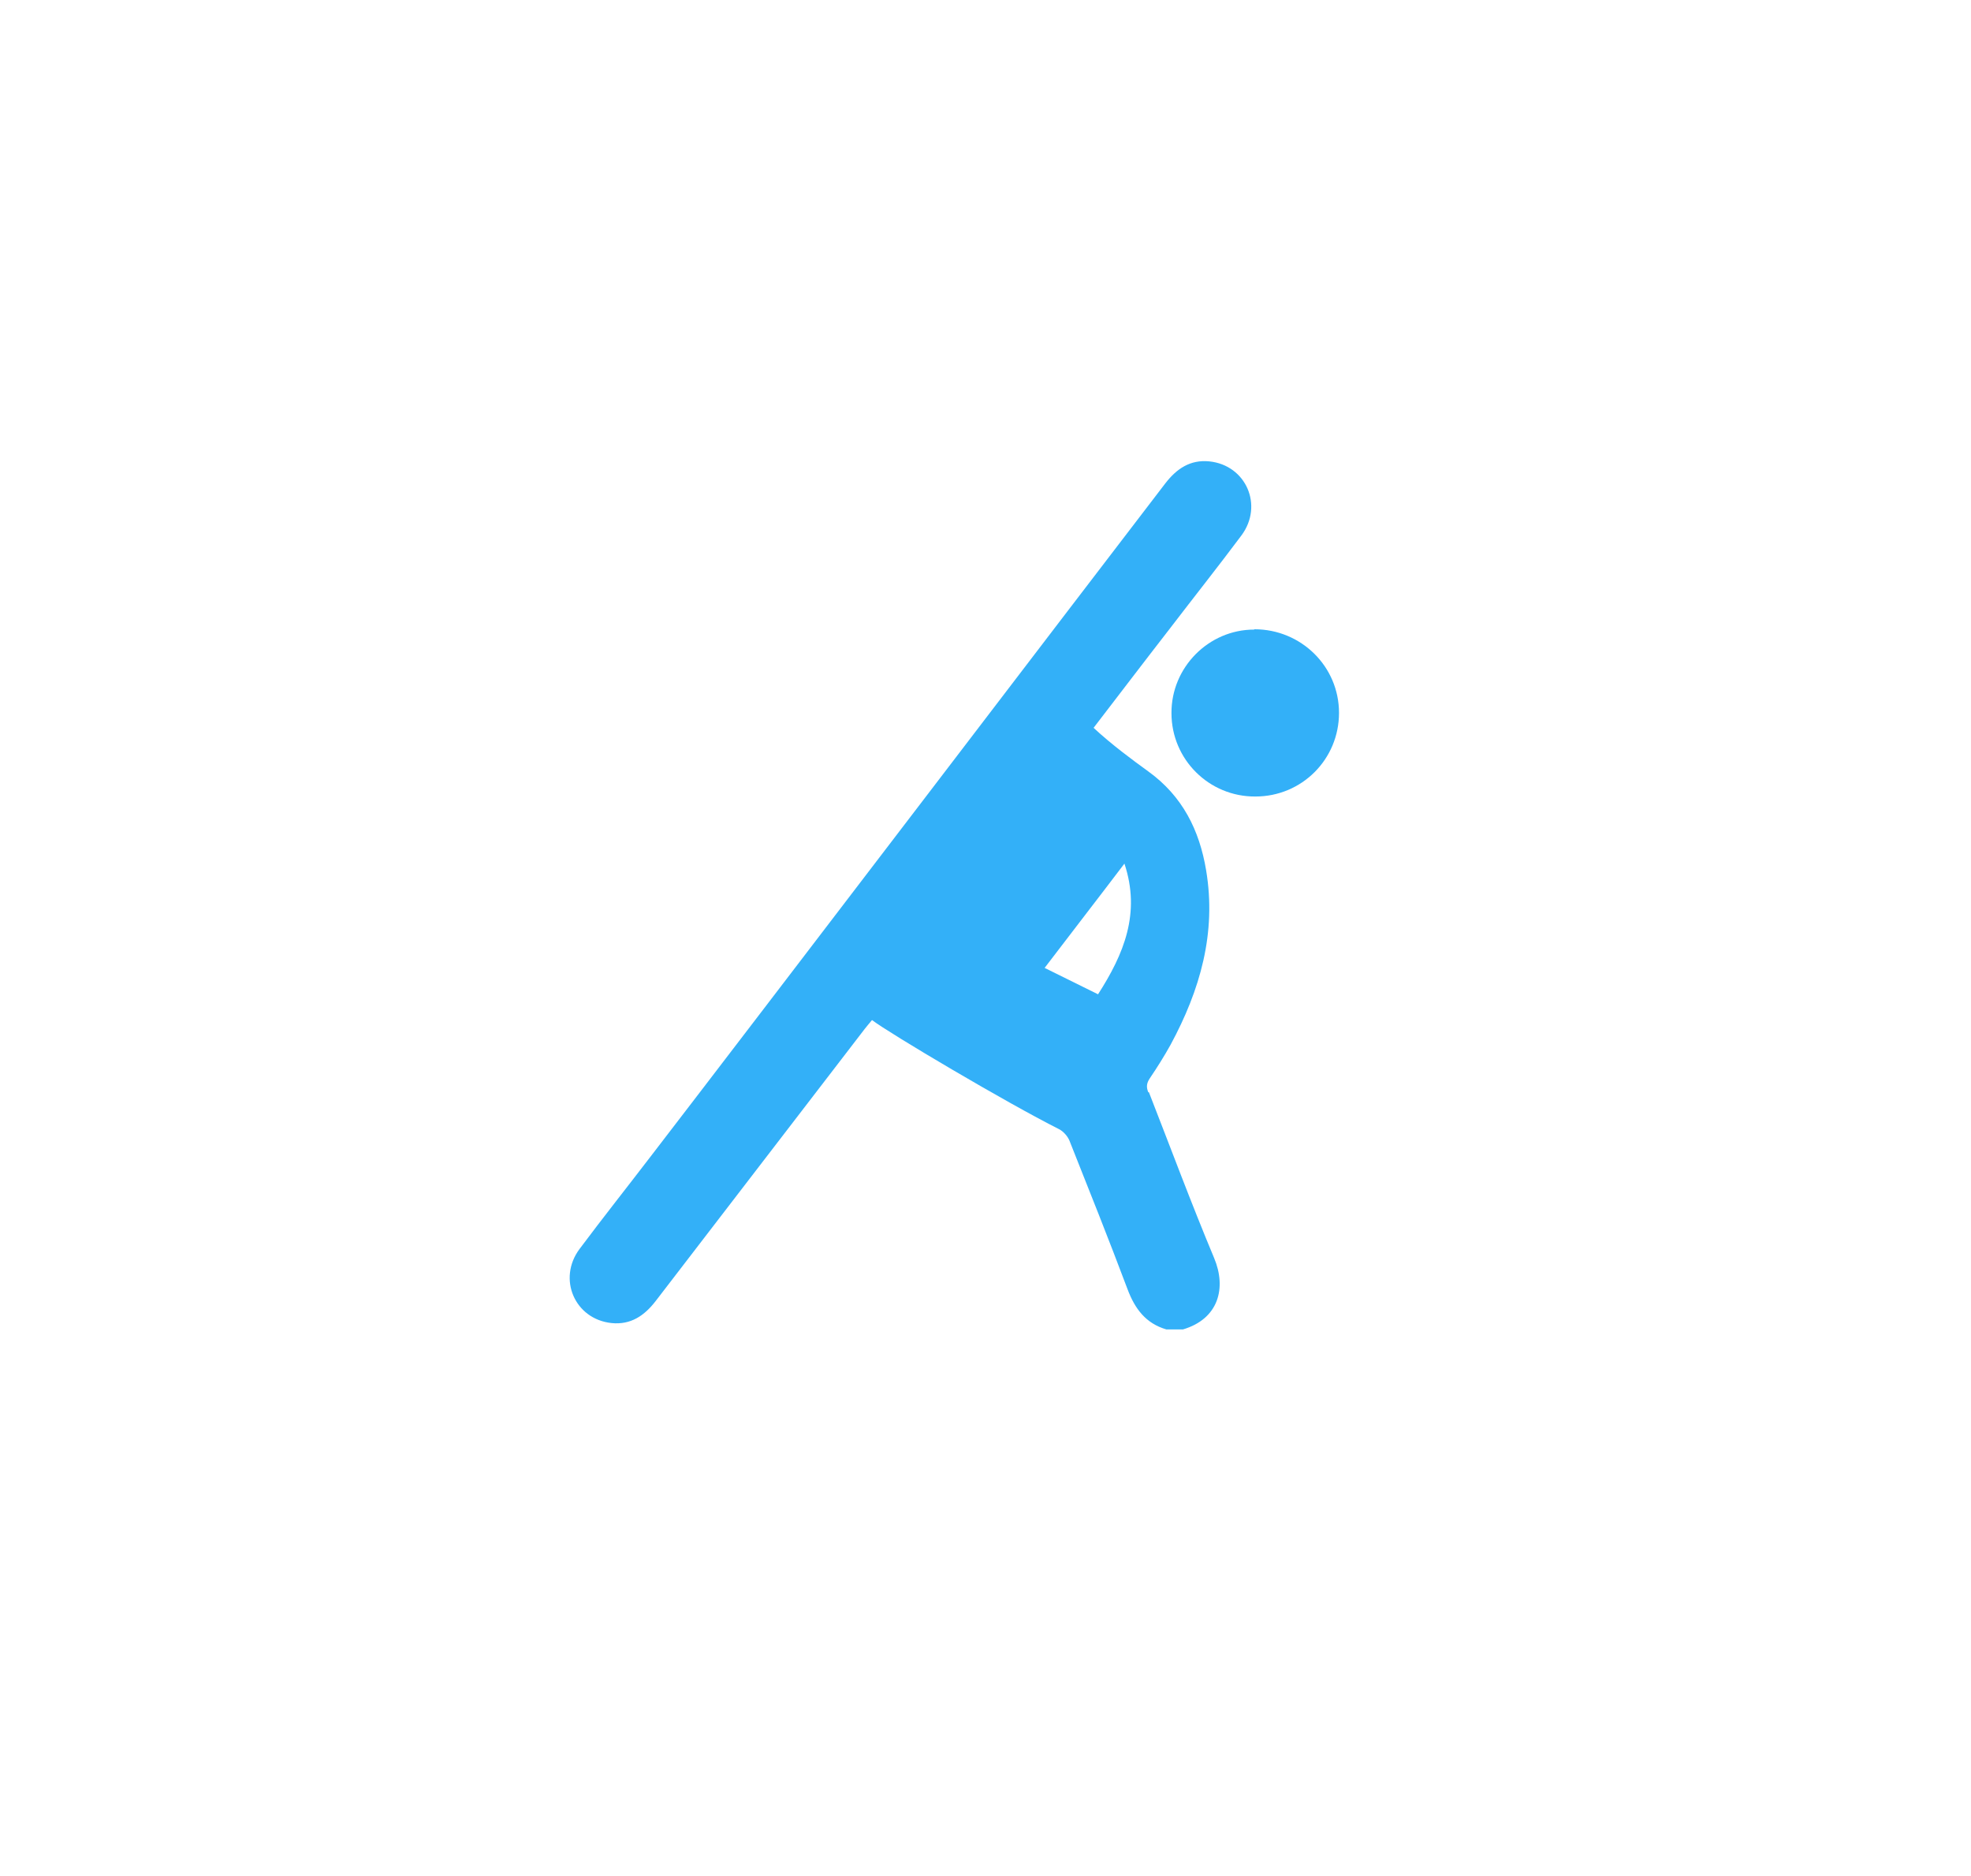 <?xml version="1.0" encoding="UTF-8"?><svg id="Capa_2" xmlns="http://www.w3.org/2000/svg" xmlns:xlink="http://www.w3.org/1999/xlink" viewBox="0 0 62 59"><defs><style>.cls-1,.cls-2{fill:#fff;}.cls-3{fill:#33b0f8;}.cls-2{filter:url(#outer-glow-1);}</style><filter id="outer-glow-1" x="0" y="0" width="62" height="59" filterUnits="userSpaceOnUse"><feOffset dx="0" dy="0"/><feGaussianBlur result="blur" stdDeviation="2.44"/><feFlood flood-color="#000" flood-opacity=".2"/><feComposite in2="blur" operator="in"/><feComposite in="SourceGraphic"/></filter></defs><g id="Capa_1-2"><rect class="cls-2" x="7.53" y="7.53" width="46.56" height="43.12" rx="7.36" ry="7.36"/><path class="cls-3" d="M36.12,34.35c-.07-.17-.05-.29.05-.44.23-.34.45-.69.65-1.05.93-1.72,1.45-3.52,1.12-5.49-.21-1.26-.74-2.33-1.82-3.11-.47-.34-1.15-.84-1.72-1.37.8-1.04,1.59-2.08,2.39-3.11.75-.98,1.52-1.95,2.26-2.94.7-.94.15-2.21-1.01-2.33-.6-.06-1.03.23-1.39.7-2.19,2.85-12.99,17.01-16.16,21.13-.75.98-1.52,1.95-2.26,2.94-.7.94-.15,2.21,1.01,2.33.6.06,1.03-.23,1.39-.7,2.19-2.85,4.38-5.7,6.57-8.55.07-.09.14-.17.23-.28.55.42,4.23,2.6,5.88,3.43.14.07.27.22.33.36.62,1.56,1.24,3.11,1.83,4.68.23.61.57,1.07,1.22,1.26h.52c1.12-.33,1.38-1.3.98-2.25-.72-1.72-1.37-3.47-2.05-5.21Z"/><path class="cls-3" d="M39.45,19.8c-1.43,0-2.61,1.19-2.6,2.63,0,1.45,1.18,2.63,2.64,2.62,1.46,0,2.63-1.17,2.63-2.63,0-1.46-1.19-2.63-2.66-2.63Z"/><path class="cls-1" d="M34.54,31.27c.81-1.26,1.35-2.55.83-4.11-.85,1.12-1.68,2.19-2.51,3.28.57.28,1.11.55,1.68.83Z"/></g></svg>